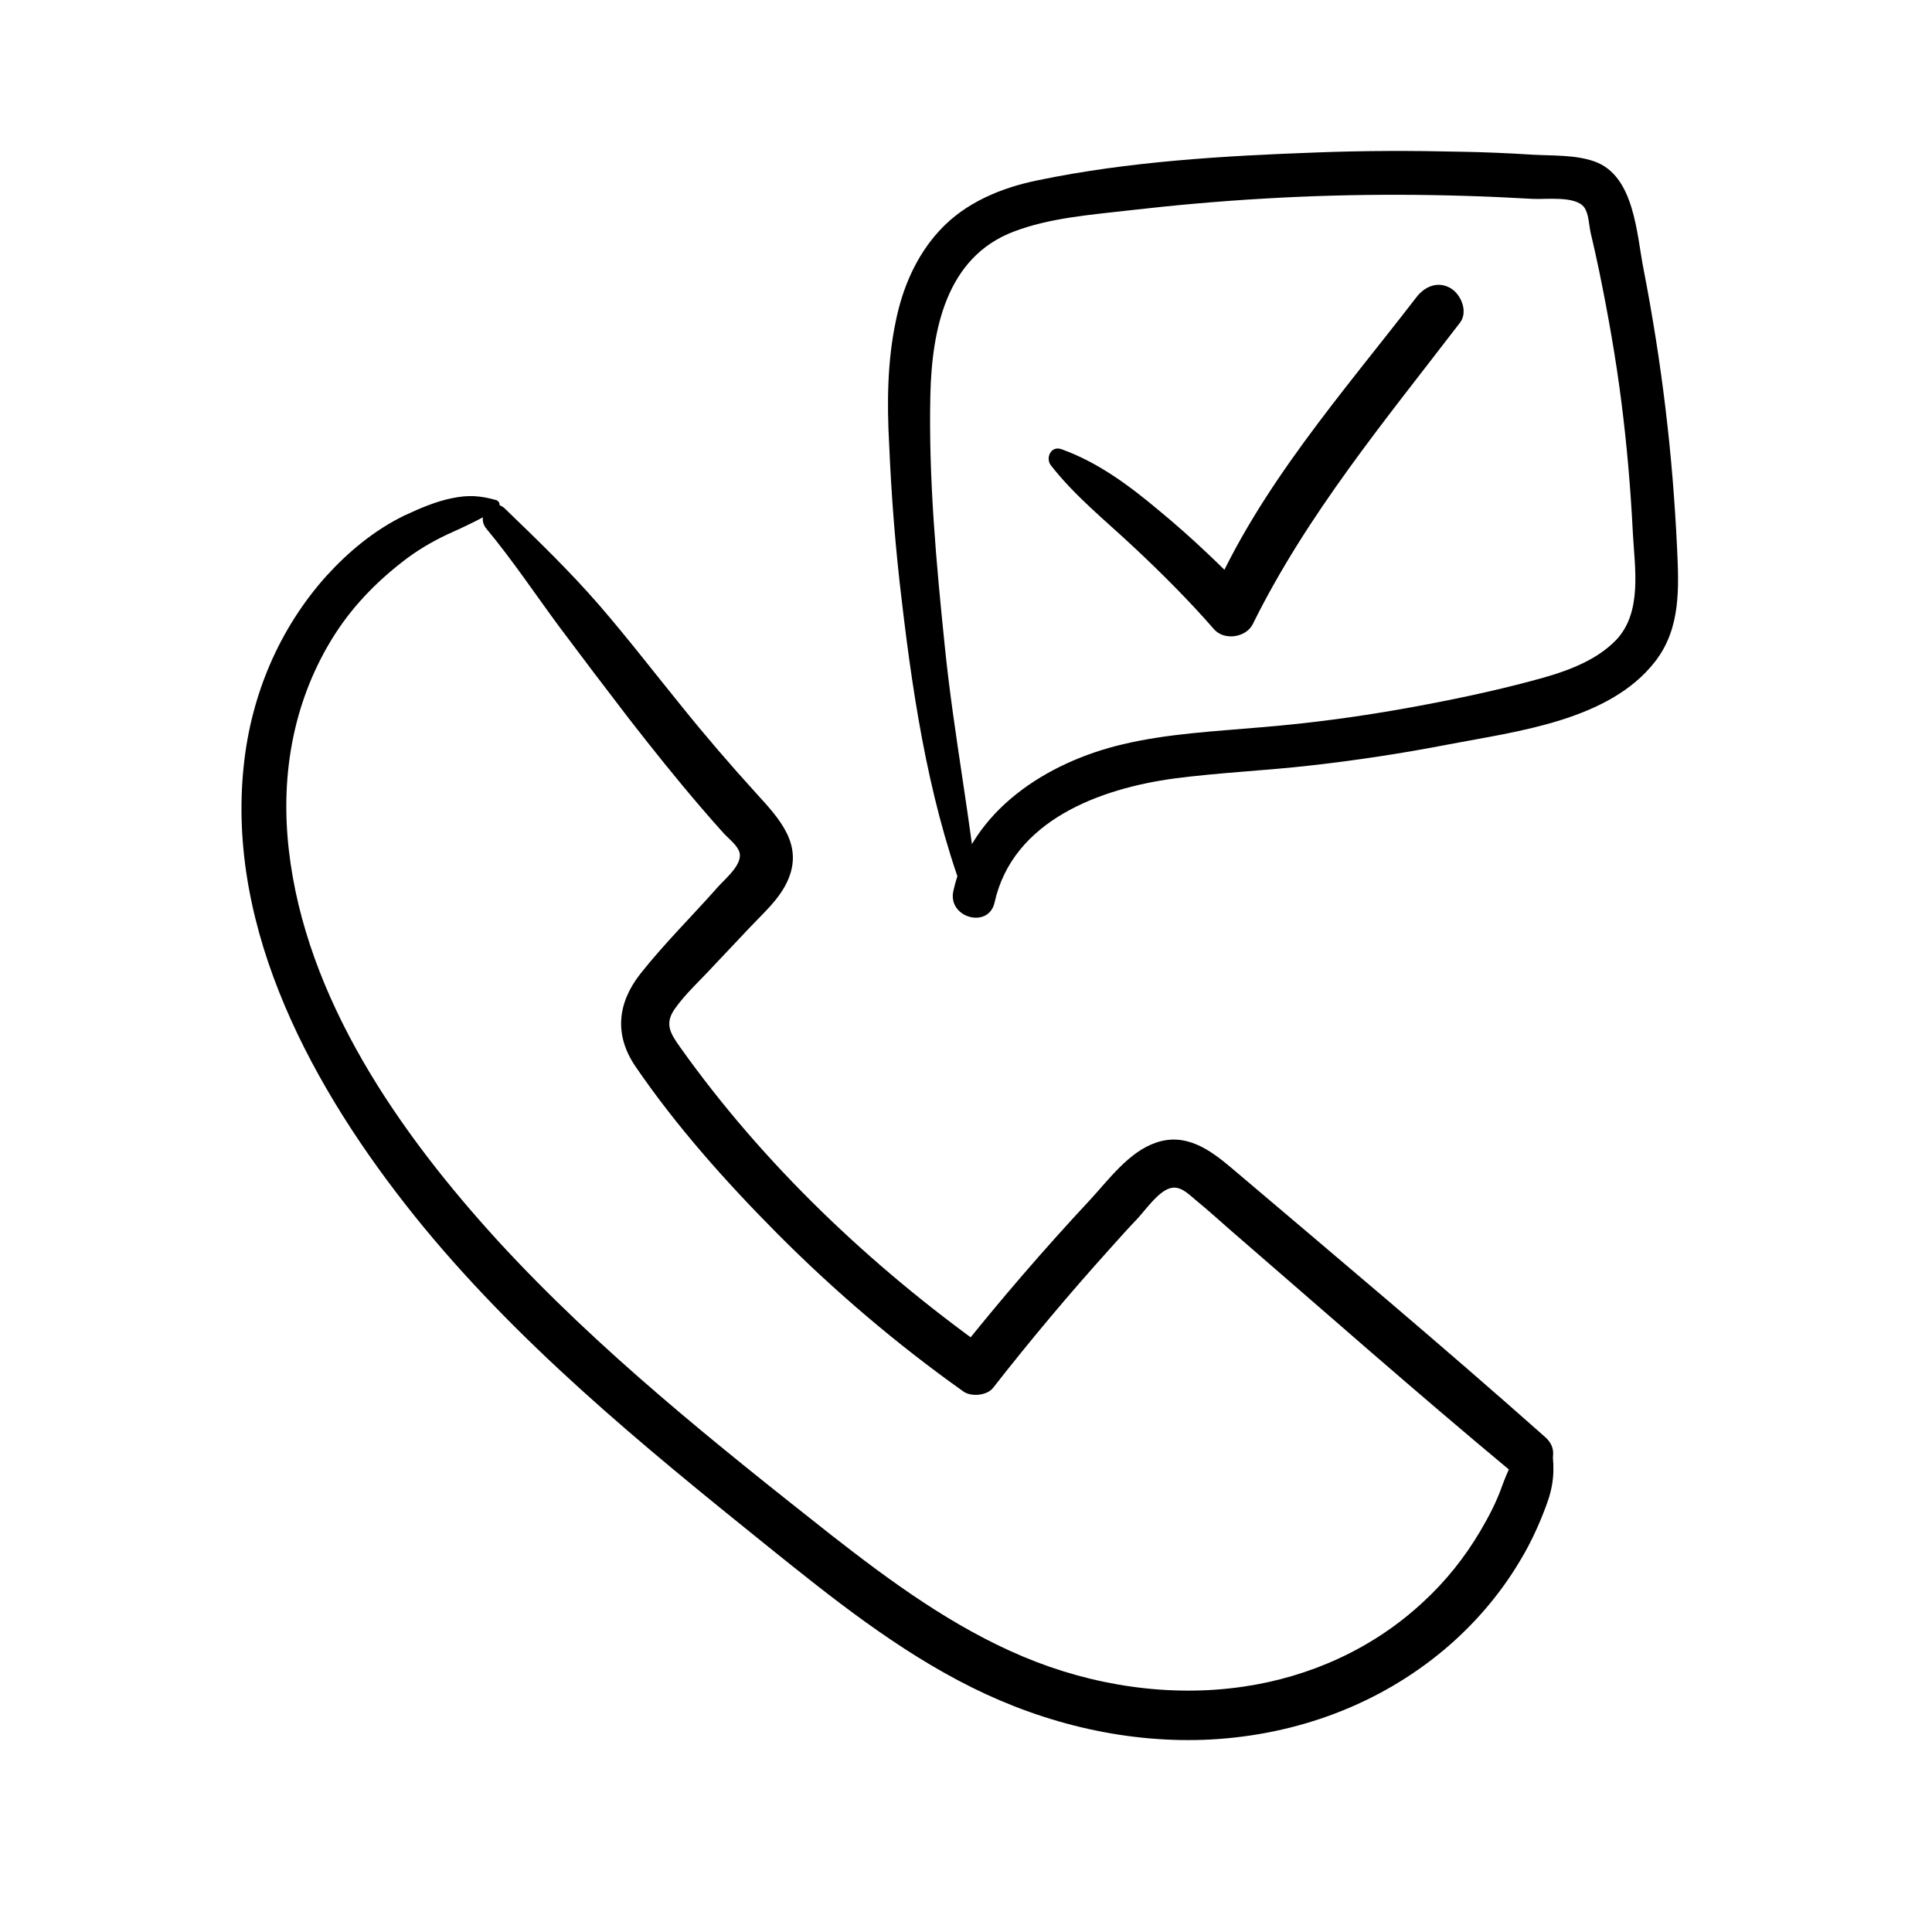 <?xml version="1.0" encoding="UTF-8"?>
<!-- Uploaded to: SVG Repo, www.svgrepo.com, Generator: SVG Repo Mixer Tools -->
<svg fill="#000000" width="800px" height="800px" version="1.1" viewBox="144 144 512 512" xmlns="http://www.w3.org/2000/svg">
 <g>
  <path d="m275.42 276.51c-4.231-1.18-7.281-1.379-11.609-0.492-4.43 0.887-8.66 2.754-12.695 4.625-7.871 3.836-14.762 9.543-20.664 16.039-12.496 13.973-19.875 31.488-21.844 50.086-4.723 43.984 18.598 86.199 45.164 119.36 26.863 33.457 60.32 60.812 93.578 87.578 17.121 13.777 34.441 27.652 54.219 37.492 19.582 9.742 41.523 14.957 63.469 13.777 22.633-1.277 44.184-9.152 61.598-23.715 7.969-6.691 14.859-14.66 20.172-23.617 2.754-4.527 5.019-9.445 6.887-14.465 2.066-5.41 2.363-9.543 1.574-15.254-0.59-3.938-6.102-3.836-7.871-0.984-2.262 3.641-3.836 6.789-5.312 10.824-1.477 4.231-3.543 8.168-5.805 12.004-4.133 6.988-9.152 13.285-15.152 18.793-13.188 12.301-30.012 19.875-47.723 22.434-19.582 2.856-40.051-0.297-58.254-7.969-18.5-7.773-34.934-19.777-50.676-32.078-30.801-24.305-61.797-49.004-88.363-77.934-26.273-28.734-51.168-64.355-55.598-104.01-2.262-20.172 1.379-40.051 12.398-57.172 5.117-7.871 11.609-14.367 19.09-19.977 3.738-2.754 7.773-5.019 12.004-6.887 4.133-1.871 7.773-3.641 11.609-5.902 1.184-0.492 0.988-2.266-0.195-2.559z"/>
  <path d="m272.87 284.08c6.887 8.266 12.988 17.418 19.387 26.074 6.102 8.168 12.301 16.336 18.5 24.402 6.199 7.969 12.496 15.844 19.09 23.52 1.871 2.164 3.738 4.328 5.707 6.496 1.277 1.477 3.445 3.051 4.231 4.82 1.574 3.344-3.543 7.379-5.609 9.742-6.789 7.676-14.168 14.957-20.469 22.926-6.102 7.773-6.988 16.234-1.277 24.602 10.824 15.844 24.008 30.602 37.492 44.184 15.254 15.352 31.785 29.422 49.398 41.918 2.066 1.477 6.297 1.082 7.871-0.984 9.84-12.594 20.172-24.895 30.898-36.801 2.461-2.754 4.922-5.512 7.477-8.168 2.066-2.262 5.312-6.887 8.363-7.871 2.656-0.887 4.82 1.277 6.789 2.953 3.246 2.656 6.394 5.512 9.543 8.266 24.699 21.352 49.102 42.902 74.195 63.762 6.297 5.215 15.254-3.543 9.055-9.055-27.258-24.207-55.301-47.723-83.148-71.34-5.805-4.922-12.203-9.445-20.074-6.691-7.184 2.461-12.496 9.84-17.516 15.254-12.203 13.086-23.812 26.566-34.934 40.539 2.656-0.297 5.312-0.688 7.871-0.984-30.898-22.043-59.336-49.004-81.379-80-2.656-3.738-4.328-6.297-1.477-10.332 2.856-4.035 6.691-7.477 10.035-11.121 3.344-3.543 6.691-7.086 10.035-10.629 3.445-3.641 7.477-7.184 9.645-11.809 4.625-9.742-1.969-16.727-8.168-23.52-6.887-7.578-13.578-15.352-19.977-23.32-7.184-8.855-14.168-17.91-21.648-26.566-7.871-9.055-16.234-17.121-24.797-25.387-3.34-3.539-8.062 1.48-5.109 5.121z"/>
  <path d="m403.64 385.14c-2.262-23.32-6.887-46.445-9.25-69.766-2.262-22.043-4.328-44.477-3.836-66.617 0.395-17.219 4.133-36.605 22.141-43.395 9.543-3.641 20.367-4.43 30.504-5.609 12.004-1.379 24.109-2.461 36.211-3.148 23.52-1.379 47.133-1.277 70.75 0.098 3.445 0.195 11.414-0.887 13.676 2.262 1.18 1.574 1.277 4.723 1.672 6.594 0.789 3.344 1.574 6.789 2.262 10.137 2.363 11.512 4.43 23.125 5.902 34.734 1.477 11.512 2.461 23.125 3.051 34.832 0.492 9.25 2.559 20.961-4.43 28.34-5.805 6.004-14.465 8.758-22.336 10.824-10.629 2.856-21.551 5.117-32.375 7.086-12.988 2.363-26.074 4.133-39.262 5.215-12.301 1.082-24.797 1.672-36.801 4.527-20.074 4.723-40.148 17.516-44.871 38.867-1.574 7.086 9.348 10.137 10.922 3.051 4.82-21.746 27.945-30.207 47.625-32.867 12.004-1.574 24.109-2.066 36.113-3.445 12.301-1.379 24.5-3.246 36.703-5.609 18.008-3.445 42.508-6.297 54.613-21.941 6.887-8.855 6.297-19.68 5.805-30.309-0.59-12.301-1.574-24.5-3.051-36.703-1.477-12.398-3.445-24.699-5.805-36.898-1.871-9.348-2.363-24.895-13.086-28.633-5.019-1.77-11.02-1.477-16.234-1.77-6.394-0.395-12.695-0.688-19.09-0.789-12.793-0.297-25.484-0.297-38.277 0.195-24.5 0.887-49.789 2.363-73.898 7.379-9.645 1.969-19.188 5.902-25.977 13.285-6.199 6.691-9.84 15.254-11.609 24.008-2.262 10.727-2.363 21.746-1.77 32.57 0.59 13.875 1.672 27.75 3.344 41.523 3.246 27.75 7.773 56.383 18.203 82.359 0.293 1.285 2.656 1.285 2.461-0.387z"/>
  <path d="m422.53 267.36c6.297 8.07 14.27 14.465 21.746 21.453 7.477 6.988 14.762 14.27 21.453 21.941 2.656 3.051 8.363 2.262 10.234-1.277 14.367-29.125 35.227-54.219 54.906-79.902 2.262-2.856 0.395-7.477-2.363-9.152-3.445-2.066-6.988-0.492-9.152 2.363-19.484 25.289-41.82 50.48-54.516 80.098 3.445-0.395 6.789-0.887 10.234-1.277-7.578-7.773-15.352-15.254-23.715-22.141-7.969-6.691-16.234-12.891-26.074-16.434-2.949-0.984-4.231 2.555-2.754 4.328z"/>
 </g>
</svg>